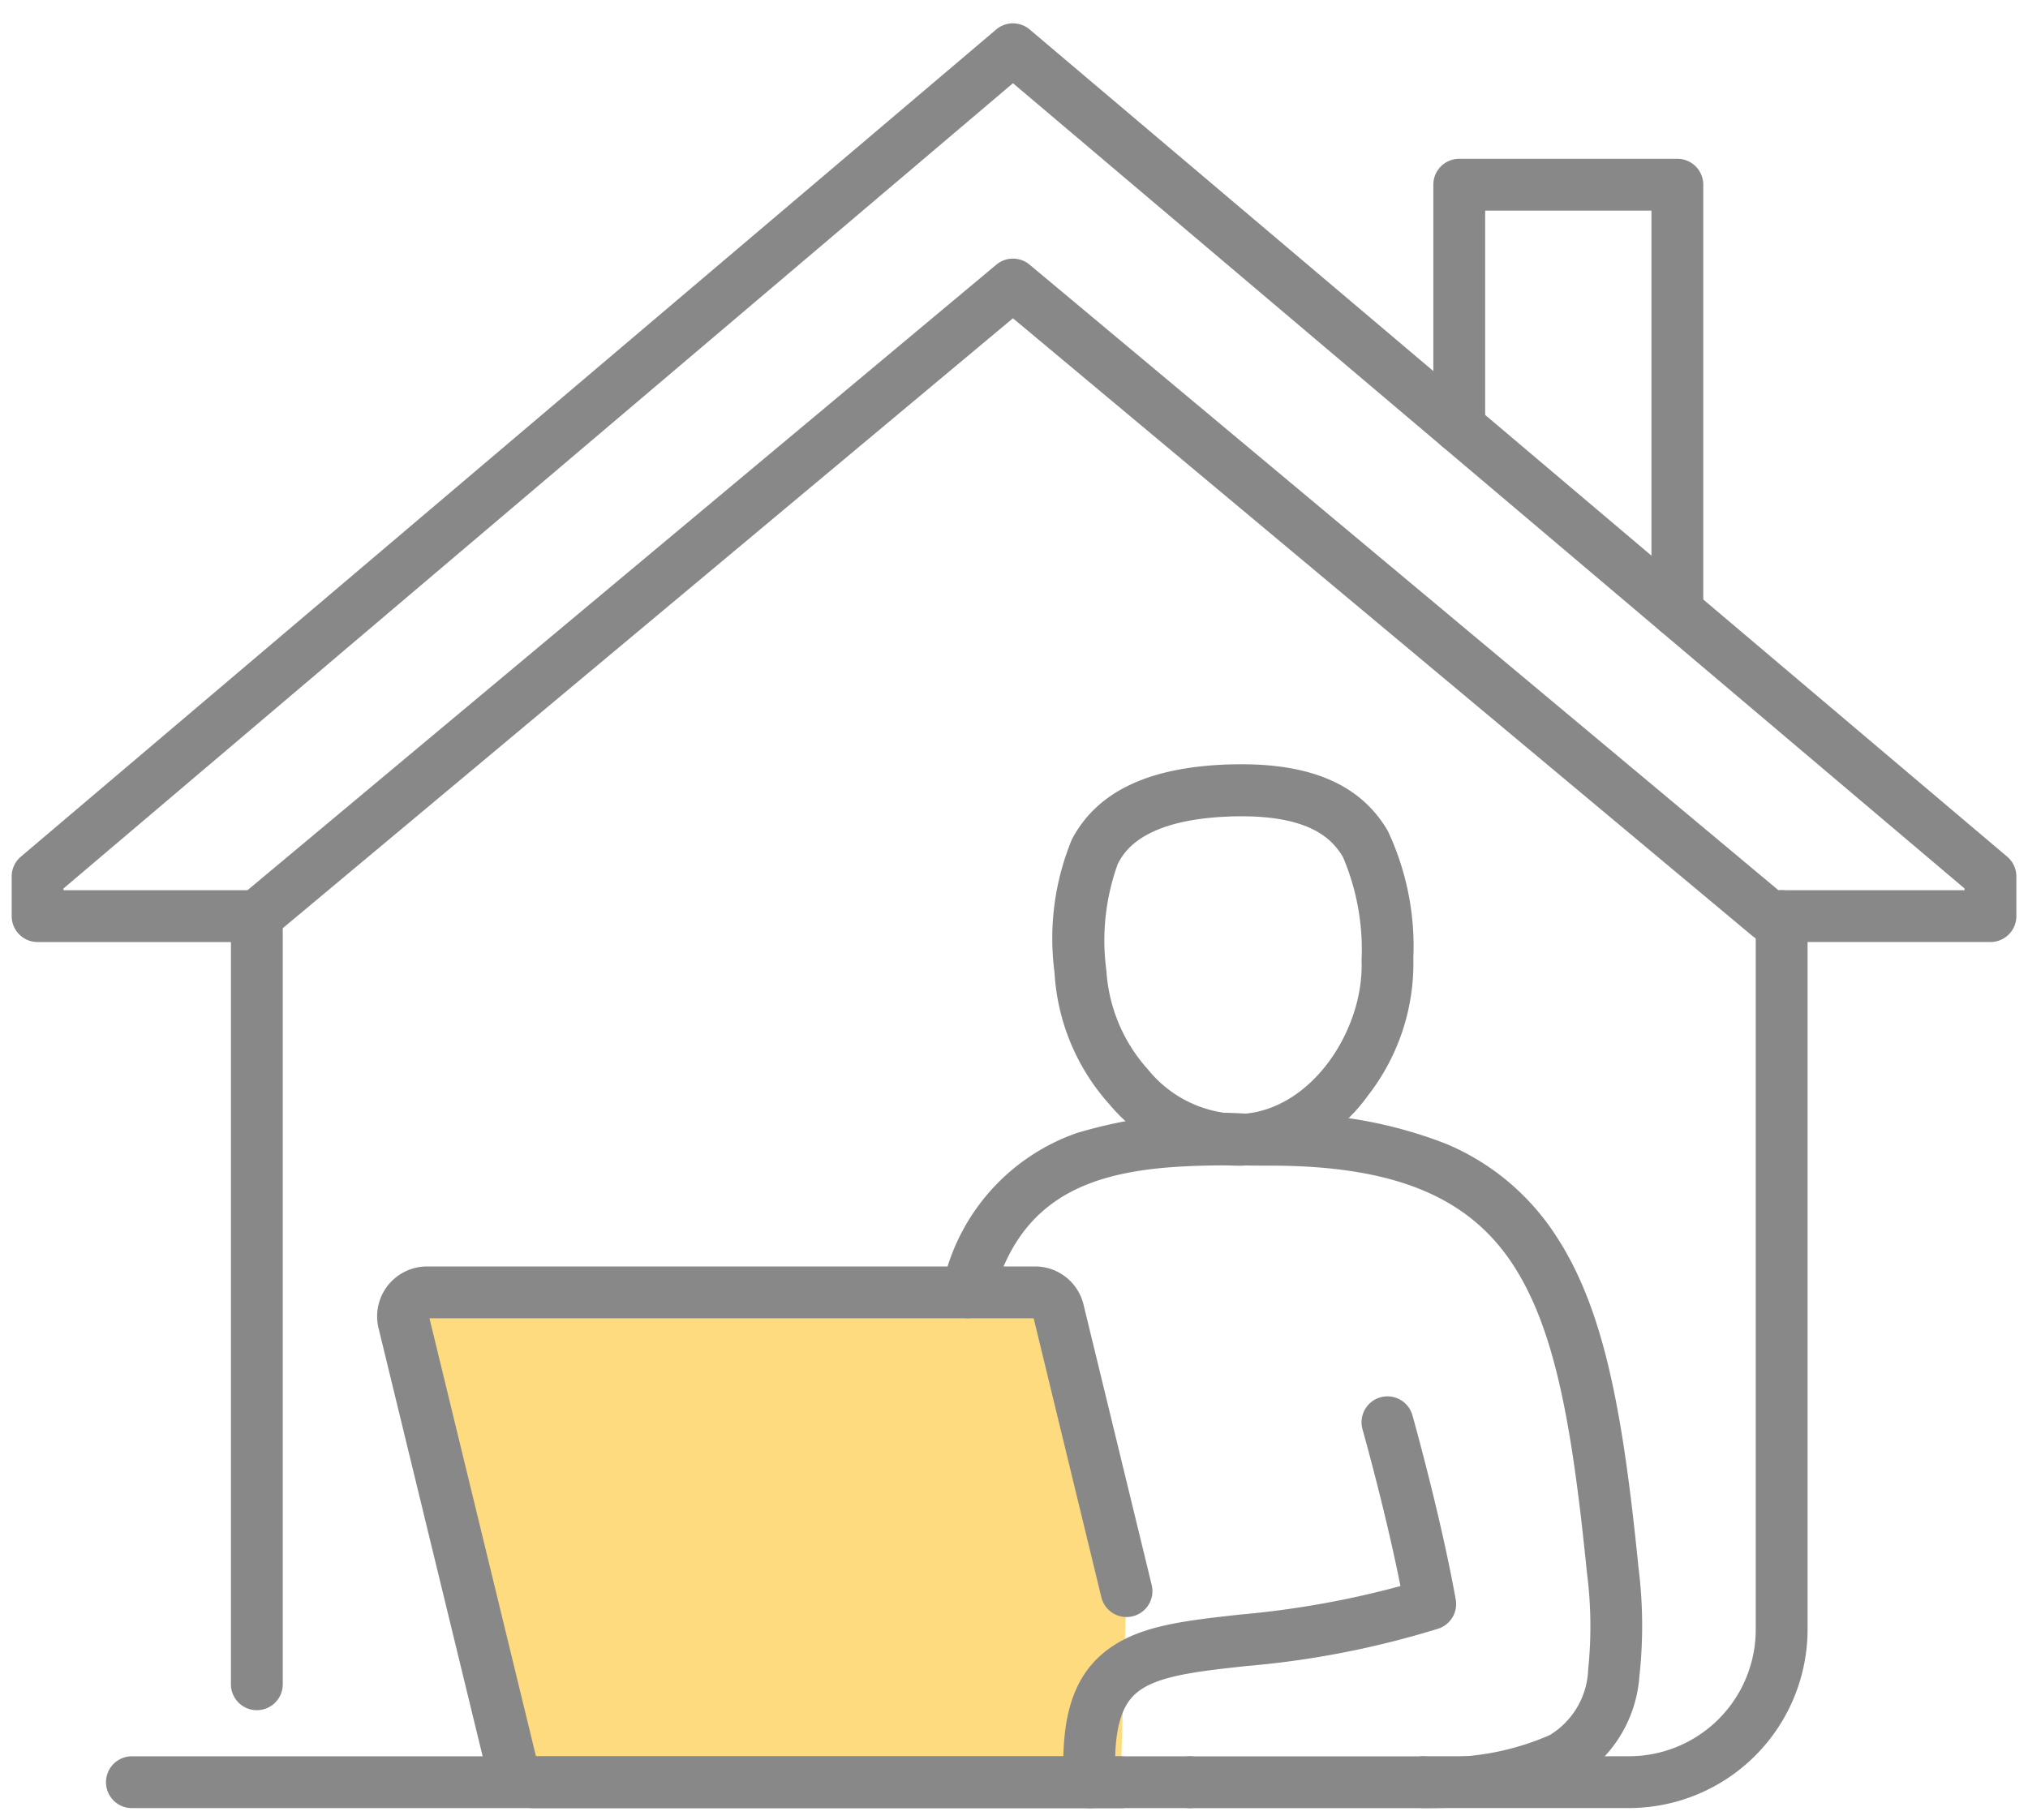 <svg xmlns="http://www.w3.org/2000/svg" xmlns:xlink="http://www.w3.org/1999/xlink" width="78.264" height="70.242" viewBox="0 0 78.264 70.242"><defs><clipPath id="a"><rect width="78.264" height="70.242" fill="none" stroke="#888" stroke-linecap="round" stroke-linejoin="round" stroke-width="2"/></clipPath></defs><g transform="translate(0 0)"><g transform="translate(0 0)"><g clip-path="url(#a)"><path d="M38.14-.345a1,1,0,0,1,.646.237L76.51,31.821a1,1,0,0,1,.354.763v1.531a1,1,0,0,1-1,1H67.32a1,1,0,0,1-.641-.233L38.14,11.039,9.6,34.883a1,1,0,0,1-.641.233H.5a1,1,0,0,1-1-1V32.584a1,1,0,0,1,.353-.763L37.493-.107A1,1,0,0,1,38.14-.345ZM74.864,33.048,38.141,1.966,1.5,33.047v.068H8.6L37.5,8.969a1,1,0,0,1,1.282,0l28.9,24.147h7.181Z" transform="translate(0.951 1.246)" fill="#888"/></g></g><path d="M27.834,19.931a1,1,0,0,1-1-1V3.458H20.417v8.35a1,1,0,0,1-2,0V2.458a1,1,0,0,1,1-1h8.417a1,1,0,0,1,1,1V18.931A1,1,0,0,1,27.834,19.931Z" transform="translate(36.898 4.671)" fill="#888"/><g transform="translate(0 0)"><g clip-path="url(#a)"><path d="M0,30.649a1,1,0,0,1-1-1V0A1,1,0,0,1,0-1,1,1,0,0,1,1,0V29.649A1,1,0,0,1,0,30.649Z" transform="translate(9.912 35.362)" fill="#888"/><path d="M26.87,46.62H18.944a1,1,0,0,1,0-2H26.87a4.893,4.893,0,0,0,4.888-4.888V12.192a1,1,0,0,1,2,0V39.733A6.9,6.9,0,0,1,26.87,46.62Z" transform="translate(35.999 23.169)" fill="#888"/><path d="M33.055,36.109H10.435a.922.922,0,0,1-.9-.708L5.389,18.342a.926.926,0,0,1,.9-1.143H29.754a.927.927,0,0,1,.9.708l2.625,10.8" transform="translate(10.191 32.684)" fill="#ffdb80"/><path d="M33.055,37.109H10.435a1.916,1.916,0,0,1-1.871-1.472L4.417,18.578A1.926,1.926,0,0,1,6.288,16.2H29.754a1.922,1.922,0,0,1,1.87,1.47L34.25,28.474a1,1,0,1,1-1.943.472L29.7,18.2H6.383l4.111,16.91h22.56a1,1,0,0,1,0,2Z" transform="translate(10.191 32.684)" fill="#888"/><path d="M40.839,1H0A1,1,0,0,1-1,0,1,1,0,0,1,0-1H40.839a1,1,0,0,1,1,1A1,1,0,0,1,40.839,1Z" transform="translate(5.09 68.791)" fill="#888"/><path d="M20.62,9.516c2.786,0,4.631.84,5.64,2.569a10.455,10.455,0,0,1,.987,4.909,8.31,8.31,0,0,1-1.757,5.317,6.5,6.5,0,0,1-4.851,2.7c-.076,0-.153,0-.23,0a6.586,6.586,0,0,1-4.9-2.38,8.311,8.311,0,0,1-2.109-5.074,10.03,10.03,0,0,1,.668-5.138c.959-1.822,2.9-2.768,5.94-2.892C20.22,9.52,20.424,9.516,20.62,9.516Zm-.21,13.5c.049,0,.1,0,.148,0,2.771-.113,4.8-3.282,4.691-5.933a9.1,9.1,0,0,0-.716-3.982c-.4-.677-1.231-1.577-3.913-1.577-.169,0-.346,0-.526.011-3.363.137-4.032,1.407-4.252,1.825a8.684,8.684,0,0,0-.44,4.125A6.28,6.28,0,0,0,17.009,21.3,4.623,4.623,0,0,0,20.41,23.012Z" transform="translate(27.296 19.984)" fill="#888"/><path d="M30.477,40.977H21.463a1,1,0,0,1,0-2h9.014a10.168,10.168,0,0,0,4.863-.82,3.086,3.086,0,0,0,1.484-2.533,16.15,16.15,0,0,0-.048-3.74c-.566-5.636-1.216-9.39-2.863-11.9-1.732-2.638-4.635-3.813-9.409-3.808-.281,0-.571,0-.877-.006-4.613-.049-8.534.3-9.783,5.146a1,1,0,0,1-1.937-.5,7.987,7.987,0,0,1,5.188-5.9,18.778,18.778,0,0,1,6.552-.745c.3,0,.585.006.854.006a17.188,17.188,0,0,1,6.837,1.156,9.341,9.341,0,0,1,4.246,3.554c1.873,2.852,2.585,6.852,3.182,12.8A17.984,17.984,0,0,1,38.8,35.9a5.071,5.071,0,0,1-2.467,3.989C35.033,40.641,33.225,40.977,30.477,40.977Z" transform="translate(24.466 28.816)" fill="#888"/><path d="M14.515,33.823a1,1,0,0,1-1-.944c-.148-2.652.4-4.269,1.786-5.245,1.225-.864,2.9-1.049,5.018-1.283a35.544,35.544,0,0,0,6.184-1.1c-.574-2.891-1.454-6.016-1.464-6.05a1,1,0,0,1,1.925-.544c.045.159,1.1,3.922,1.672,7.113a1,1,0,0,1-.675,1.126,35.111,35.111,0,0,1-7.423,1.444c-1.833.2-3.281.363-4.085.93-.509.359-1.076,1.081-.942,3.5a1,1,0,0,1-.943,1.054Z" transform="translate(27.543 35.969)" fill="#888"/></g></g></g></svg>
